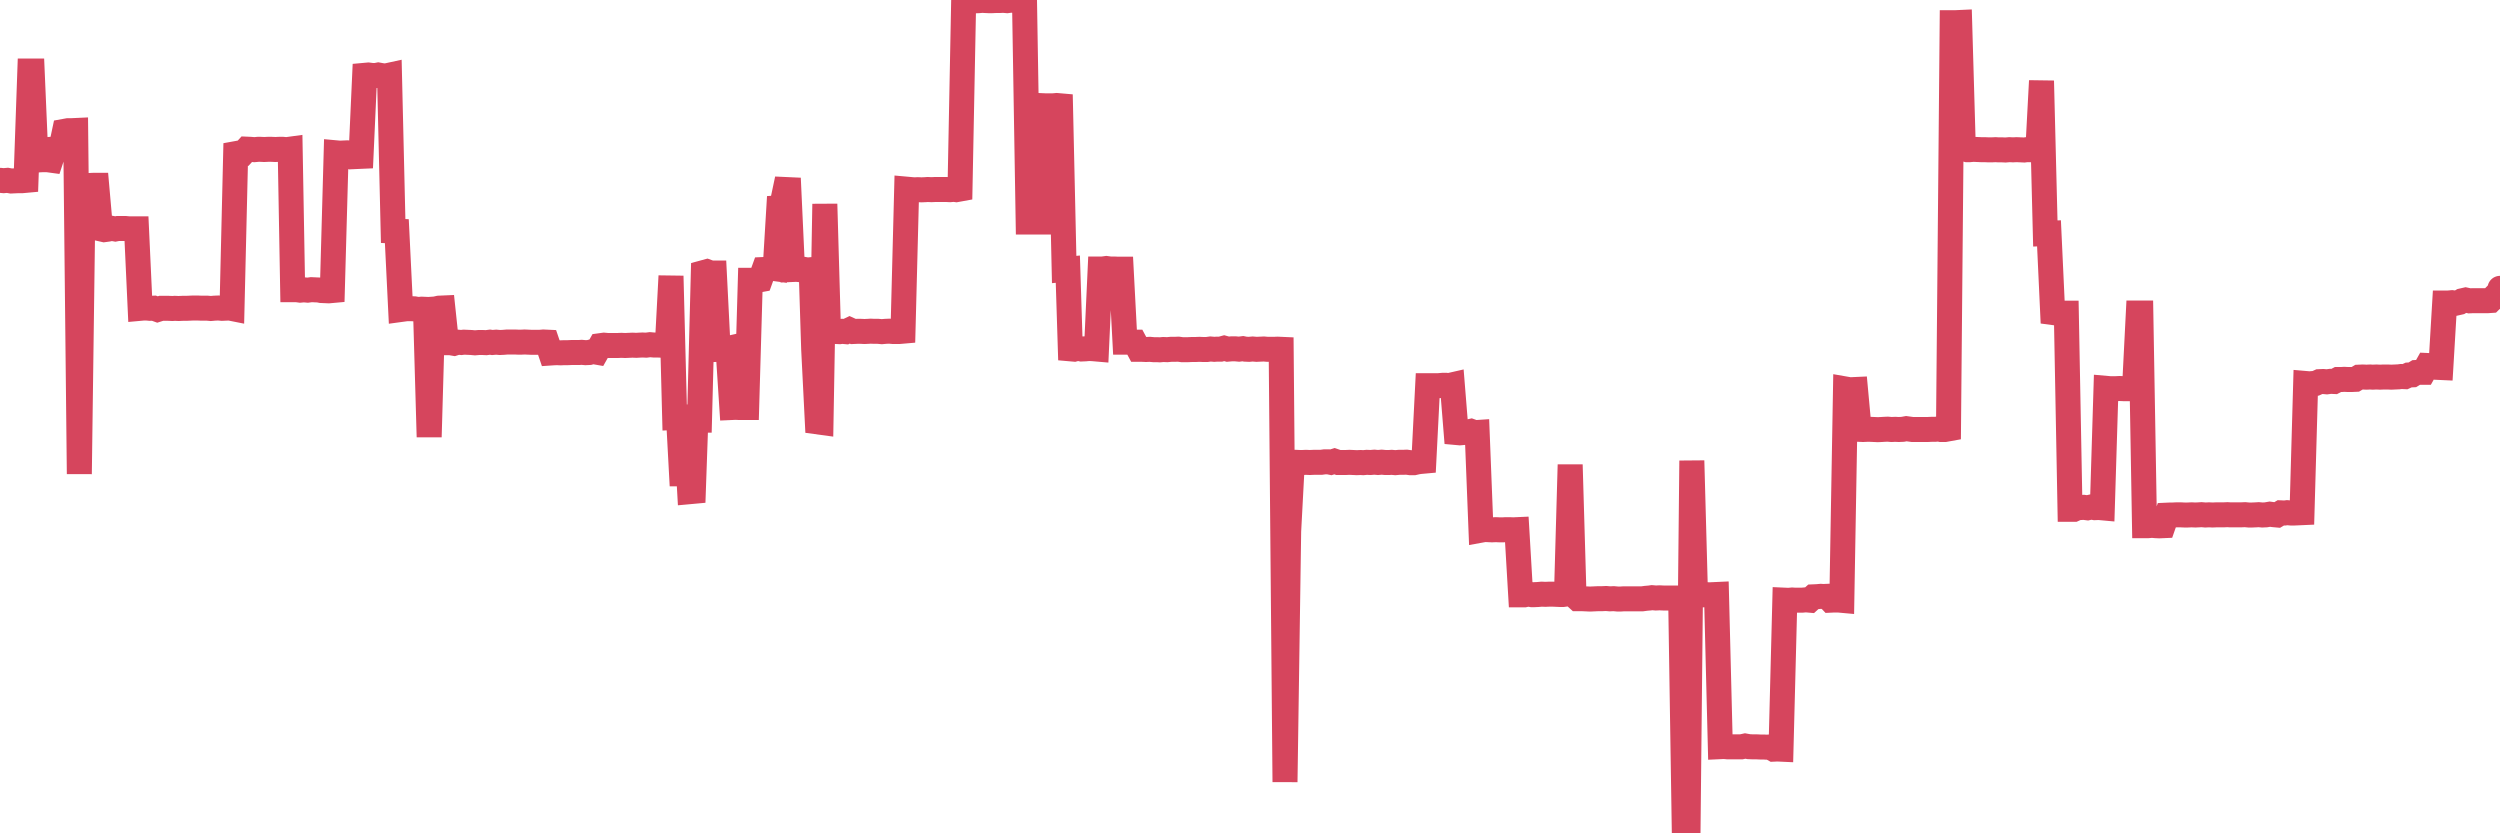 <?xml version="1.0"?><svg width="150px" height="50px" xmlns="http://www.w3.org/2000/svg" xmlns:xlink="http://www.w3.org/1999/xlink"> <polyline fill="none" stroke="#d6455d" stroke-width="1.5px" stroke-linecap="round" stroke-miterlimit="5" points="0.00,10.82 0.22,10.84 0.45,10.82 0.67,10.86 0.89,10.85 1.12,10.84 1.34,10.84 1.56,10.82 1.79,4.26 1.93,4.26 2.16,9.61 2.38,9.59 2.60,9.58 2.83,9.58 3.05,9.61 3.27,8.94 3.50,8.92 3.65,8.92 3.87,7.88 4.09,7.84 4.32,7.84 4.54,7.83 4.76,28.44 4.99,11.12 5.21,11.14 5.36,11.13 5.58,11.12 5.80,11.12 6.03,13.73 6.25,13.78 6.47,13.75 6.70,13.70 6.92,13.74 7.07,13.71 7.29,13.71 7.52,13.71 7.74,13.73 7.96,13.73 8.19,13.73 8.41,18.50 8.63,18.48 8.78,18.48 9.00,18.50 9.23,18.49 9.45,18.57 9.67,18.50 9.90,18.50 10.12,18.50 10.34,18.51 10.49,18.50 10.72,18.51 10.94,18.50 11.16,18.50 11.39,18.49 11.61,18.48 11.83,18.48 12.06,18.49 12.20,18.49 12.43,18.49 12.65,18.51 12.87,18.49 13.10,18.48 13.32,18.50 13.54,18.49 13.77,18.48 13.92,18.51 14.14,9.22 14.36,9.18 14.59,9.19 14.81,8.95 15.03,8.96 15.26,8.98 15.48,8.96 15.63,8.96 15.85,8.97 16.07,8.96 16.30,8.96 16.52,8.97 16.74,8.96 16.97,8.96 17.19,8.98 17.41,8.95 17.56,17.38 17.79,17.38 18.01,17.41 18.23,17.39 18.46,17.41 18.68,17.38 18.90,17.39 19.13,17.40 19.27,17.43 19.50,17.44 19.72,17.45 19.94,17.43 20.17,9.17 20.39,9.19 20.61,9.18 20.84,9.17 20.99,9.19 21.21,9.40 21.43,9.39 21.66,9.38 21.88,4.52 22.10,4.50 22.33,4.53 22.55,4.53 22.70,4.50 22.92,4.54 23.14,4.56 23.37,4.51 23.59,13.86 23.81,13.87 24.04,18.57 24.26,18.54 24.41,18.52 24.63,18.52 24.86,18.53 25.08,18.57 25.30,18.55 25.53,18.56 25.75,26.22 25.97,18.55 26.12,18.54 26.34,18.49 26.57,18.48 26.79,20.56 27.01,20.56 27.24,20.60 27.46,20.53 27.68,20.55 27.83,20.53 28.06,20.54 28.28,20.55 28.50,20.57 28.73,20.55 28.95,20.55 29.17,20.56 29.40,20.53 29.54,20.55 29.77,20.53 29.99,20.55 30.21,20.54 30.44,20.52 30.66,20.52 30.88,20.52 31.11,20.53 31.26,20.53 31.48,20.52 31.70,20.53 31.93,20.54 32.15,20.54 32.37,20.54 32.60,20.52 32.82,20.53 33.04,21.18 33.19,21.17 33.41,21.16 33.64,21.17 33.86,21.16 34.08,21.16 34.31,21.15 34.53,21.15 34.75,21.15 34.90,21.14 35.13,21.16 35.35,21.15 35.57,21.09 35.80,21.13 36.02,20.74 36.24,20.71 36.46,20.73 36.61,20.73 36.84,20.73 37.06,20.73 37.28,20.72 37.51,20.73 37.73,20.72 37.95,20.71 38.18,20.72 38.33,20.71 38.55,20.70 38.77,20.71 39.00,20.68 39.22,20.70 39.44,20.70 39.66,20.71 39.89,20.70 40.04,20.70 40.26,16.56 40.48,25.05 40.71,25.04 40.93,29.14 41.15,25.39 41.38,29.50 41.60,29.48 41.75,25.21 41.97,25.21 42.20,16.36 42.42,16.30 42.64,16.38 42.86,16.38 43.09,20.96 43.31,20.95 43.46,20.96 43.68,20.91 43.91,24.45 44.13,24.44 44.35,24.45 44.58,24.45 44.80,24.45 45.02,16.82 45.17,16.82 45.40,16.82 45.62,16.78 45.84,16.17 46.06,16.16 46.29,16.09 46.51,16.12 46.73,12.47 46.88,12.46 47.11,11.37 47.33,11.38 47.55,16.17 47.78,16.16 48.00,16.18 48.22,16.16 48.45,16.20 48.67,16.18 48.82,20.94 49.04,25.31 49.26,25.34 49.49,12.24 49.71,19.90 49.93,19.88 50.16,19.89 50.38,19.90 50.53,19.88 50.75,19.90 50.98,19.79 51.20,19.89 51.42,19.88 51.65,19.88 51.87,19.89 52.09,19.88 52.24,19.87 52.46,19.88 52.69,19.88 52.91,19.90 53.13,19.88 53.36,19.87 53.58,19.89 53.80,19.89 53.95,19.89 54.18,19.87 54.40,11.35 54.62,11.37 54.85,11.39 55.07,11.38 55.29,11.39 55.52,11.38 55.66,11.37 55.89,11.38 56.11,11.37 56.33,11.37 56.56,11.37 56.78,11.37 57.00,11.38 57.23,11.36 57.38,11.38 57.60,11.34 57.82,0.03 58.05,0.00 58.27,0.05 58.49,0.05 58.72,0.04 58.94,0.02 59.09,0.03 59.31,0.04 59.53,0.04 59.76,0.03 59.98,0.03 60.20,0.02 60.43,0.04 60.65,0.01 60.80,0.02 61.02,0.00 61.25,0.02 61.47,0.02 61.69,13.32 61.92,13.32 62.14,13.32 62.36,13.32 62.51,6.34 62.73,6.35 62.96,6.35 63.18,6.35 63.40,6.33 63.63,6.35 63.85,16.17 64.07,16.15 64.22,20.93 64.45,20.95 64.67,20.89 64.89,20.94 65.12,20.93 65.34,20.91 65.56,20.92 65.79,20.94 66.01,16.14 66.16,16.14 66.38,16.11 66.60,16.14 66.83,16.14 67.05,16.15 67.27,16.15 67.50,20.53 67.72,20.53 67.87,20.53 68.09,20.53 68.32,20.96 68.54,20.96 68.76,20.97 68.99,20.96 69.21,20.98 69.43,20.98 69.58,20.99 69.80,20.97 70.03,20.98 70.25,20.96 70.47,20.96 70.70,20.95 70.92,20.98 71.14,20.98 71.29,20.98 71.52,20.97 71.74,20.97 71.96,20.96 72.19,20.97 72.41,20.97 72.63,20.94 72.86,20.96 73.00,20.95 73.23,20.95 73.45,20.89 73.67,20.95 73.90,20.93 74.12,20.93 74.34,20.95 74.57,20.92 74.72,20.95 74.94,20.96 75.16,20.94 75.39,20.96 75.61,20.95 75.83,20.94 76.06,20.96 76.28,20.96 76.43,20.96 76.65,20.95 76.87,20.96 77.10,46.92 77.32,31.88 77.54,27.74 77.77,27.74 77.99,27.75 78.14,27.75 78.36,27.74 78.59,27.75 78.81,27.74 79.03,27.74 79.26,27.74 79.48,27.71 79.70,27.71 79.85,27.74 80.07,27.67 80.30,27.75 80.52,27.75 80.74,27.75 80.97,27.74 81.19,27.75 81.41,27.76 81.64,27.75 81.79,27.76 82.01,27.74 82.23,27.75 82.46,27.73 82.68,27.75 82.90,27.73 83.12,27.75 83.35,27.75 83.50,27.74 83.72,27.76 83.94,27.74 84.17,27.74 84.39,27.73 84.61,27.76 84.84,27.76 85.06,27.71 85.21,27.69 85.43,27.67 85.66,23.14 85.88,23.14 86.10,23.14 86.32,23.14 86.55,23.12 86.77,23.12 86.92,23.14 87.14,23.09 87.37,25.95 87.59,25.97 87.81,25.95 88.04,25.93 88.26,25.88 88.48,25.96 88.63,25.95 88.86,31.81 89.08,31.77 89.30,31.78 89.52,31.79 89.75,31.78 89.97,31.79 90.19,31.79 90.34,31.78 90.57,31.78 90.79,31.79 91.01,31.78 91.24,35.69 91.46,35.69 91.68,35.64 91.91,35.68 92.06,35.68 92.28,35.67 92.50,35.65 92.72,35.66 92.95,35.65 93.17,35.65 93.39,35.66 93.62,35.67 93.77,35.67 93.99,35.64 94.21,27.88 94.44,35.72 94.66,35.92 94.88,35.92 95.11,35.93 95.33,35.94 95.48,35.94 95.70,35.93 95.92,35.92 96.15,35.92 96.37,35.91 96.59,35.93 96.82,35.92 97.04,35.94 97.26,35.94 97.41,35.93 97.64,35.93 97.86,35.93 98.08,35.93 98.31,35.93 98.53,35.93 98.75,35.90 98.98,35.88 99.12,35.86 99.35,35.88 99.57,35.87 99.79,35.88 100.02,35.88 100.24,35.88 100.46,35.88 100.69,35.88 100.84,35.88 101.06,50.00 101.28,49.99 101.51,27.64 101.73,35.69 101.95,35.68 102.18,35.69 102.40,35.68 102.55,35.69 102.77,35.68 102.99,35.67 103.22,44.80 103.44,44.79 103.66,44.81 103.89,44.81 104.11,44.81 104.26,44.81 104.48,44.81 104.71,44.76 104.93,44.80 105.15,44.81 105.38,44.81 105.60,44.82 105.82,44.82 105.97,44.83 106.19,44.82 106.42,44.95 106.64,44.94 106.86,44.95 107.09,36.01 107.31,36.02 107.53,36.00 107.68,36.01 107.91,36.01 108.13,36.01 108.35,35.99 108.58,36.01 108.80,35.81 109.02,35.80 109.25,35.78 109.39,35.79 109.62,35.78 109.84,36.01 110.06,36.00 110.29,36.00 110.51,36.02 110.73,23.34 110.96,23.38 111.11,23.38 111.33,23.37 111.55,25.76 111.78,25.77 112.00,25.76 112.22,25.76 112.45,25.77 112.67,25.78 112.89,25.77 113.04,25.76 113.26,25.75 113.49,25.77 113.71,25.76 113.93,25.77 114.16,25.76 114.38,25.72 114.60,25.75 114.75,25.77 114.98,25.77 115.20,25.77 115.42,25.77 115.65,25.77 115.87,25.76 116.09,25.76 116.32,25.74 116.46,25.77 116.69,25.77 116.91,25.73 117.13,1.36 117.36,1.36 117.58,1.35 117.80,8.92 118.03,8.98 118.18,8.98 118.40,8.96 118.62,8.97 118.85,8.98 119.07,8.98 119.29,8.99 119.52,8.99 119.74,8.98 119.89,8.99 120.11,8.99 120.33,9.00 120.56,8.98 120.78,8.99 121.00,8.98 121.23,8.99 121.45,9.00 121.60,8.98 121.82,8.98 122.05,9.00 122.27,8.99 122.49,4.85 122.72,14.01 122.94,14.00 123.16,18.75 123.31,18.77 123.53,18.80 123.76,18.79 123.98,18.79 124.20,30.56 124.43,30.56 124.65,30.46 124.87,30.45 125.02,30.44 125.25,30.47 125.47,30.42 125.69,30.46 125.92,30.45 126.14,30.47 126.36,23.30 126.59,23.32 126.73,23.32 126.96,23.32 127.18,23.31 127.40,23.32 127.63,23.32 127.85,23.32 128.07,23.32 128.30,18.78 128.45,18.78 128.67,31.54 128.89,31.54 129.12,31.52 129.34,31.54 129.56,31.55 129.79,31.54 130.01,30.91 130.23,30.90 130.38,30.90 130.60,30.89 130.83,30.89 131.05,30.90 131.27,30.90 131.50,30.89 131.72,30.90 131.94,30.89 132.09,30.88 132.32,30.90 132.54,30.89 132.76,30.90 132.99,30.89 133.21,30.89 133.43,30.89 133.65,30.88 133.80,30.89 134.03,30.89 134.25,30.89 134.47,30.89 134.70,30.88 134.92,30.90 135.14,30.90 135.37,30.89 135.52,30.88 135.74,30.90 135.96,30.89 136.19,30.85 136.41,30.88 136.63,30.90 136.85,30.77 137.08,30.78 137.23,30.76 137.45,30.78 137.67,30.78 137.90,30.77 138.12,30.76 138.34,23.01 138.57,23.03 138.79,23.01 138.94,23.00 139.16,22.90 139.39,22.89 139.61,22.91 139.83,22.88 140.05,22.89 140.28,22.77 140.50,22.77 140.65,22.76 140.87,22.77 141.10,22.77 141.32,22.76 141.54,22.63 141.77,22.62 141.99,22.63 142.21,22.62 142.36,22.63 142.58,22.62 142.81,22.63 143.03,22.62 143.25,22.62 143.48,22.63 143.70,22.62 143.92,22.61 144.07,22.59 144.30,22.60 144.52,22.50 144.74,22.49 144.97,22.35 145.19,22.34 145.41,22.34 145.64,21.93 145.86,21.94 146.01,21.94 146.23,22.04 146.45,22.05 146.68,18.18 146.90,18.18 147.12,18.16 147.35,18.19 147.57,18.14 147.72,18.05 147.94,18.00 148.17,18.05 148.39,18.04 148.61,18.04 148.84,18.04 149.06,18.04 149.28,18.04 149.43,18.03 149.65,17.81 149.88,17.80 150.00,17.30 "/></svg>
